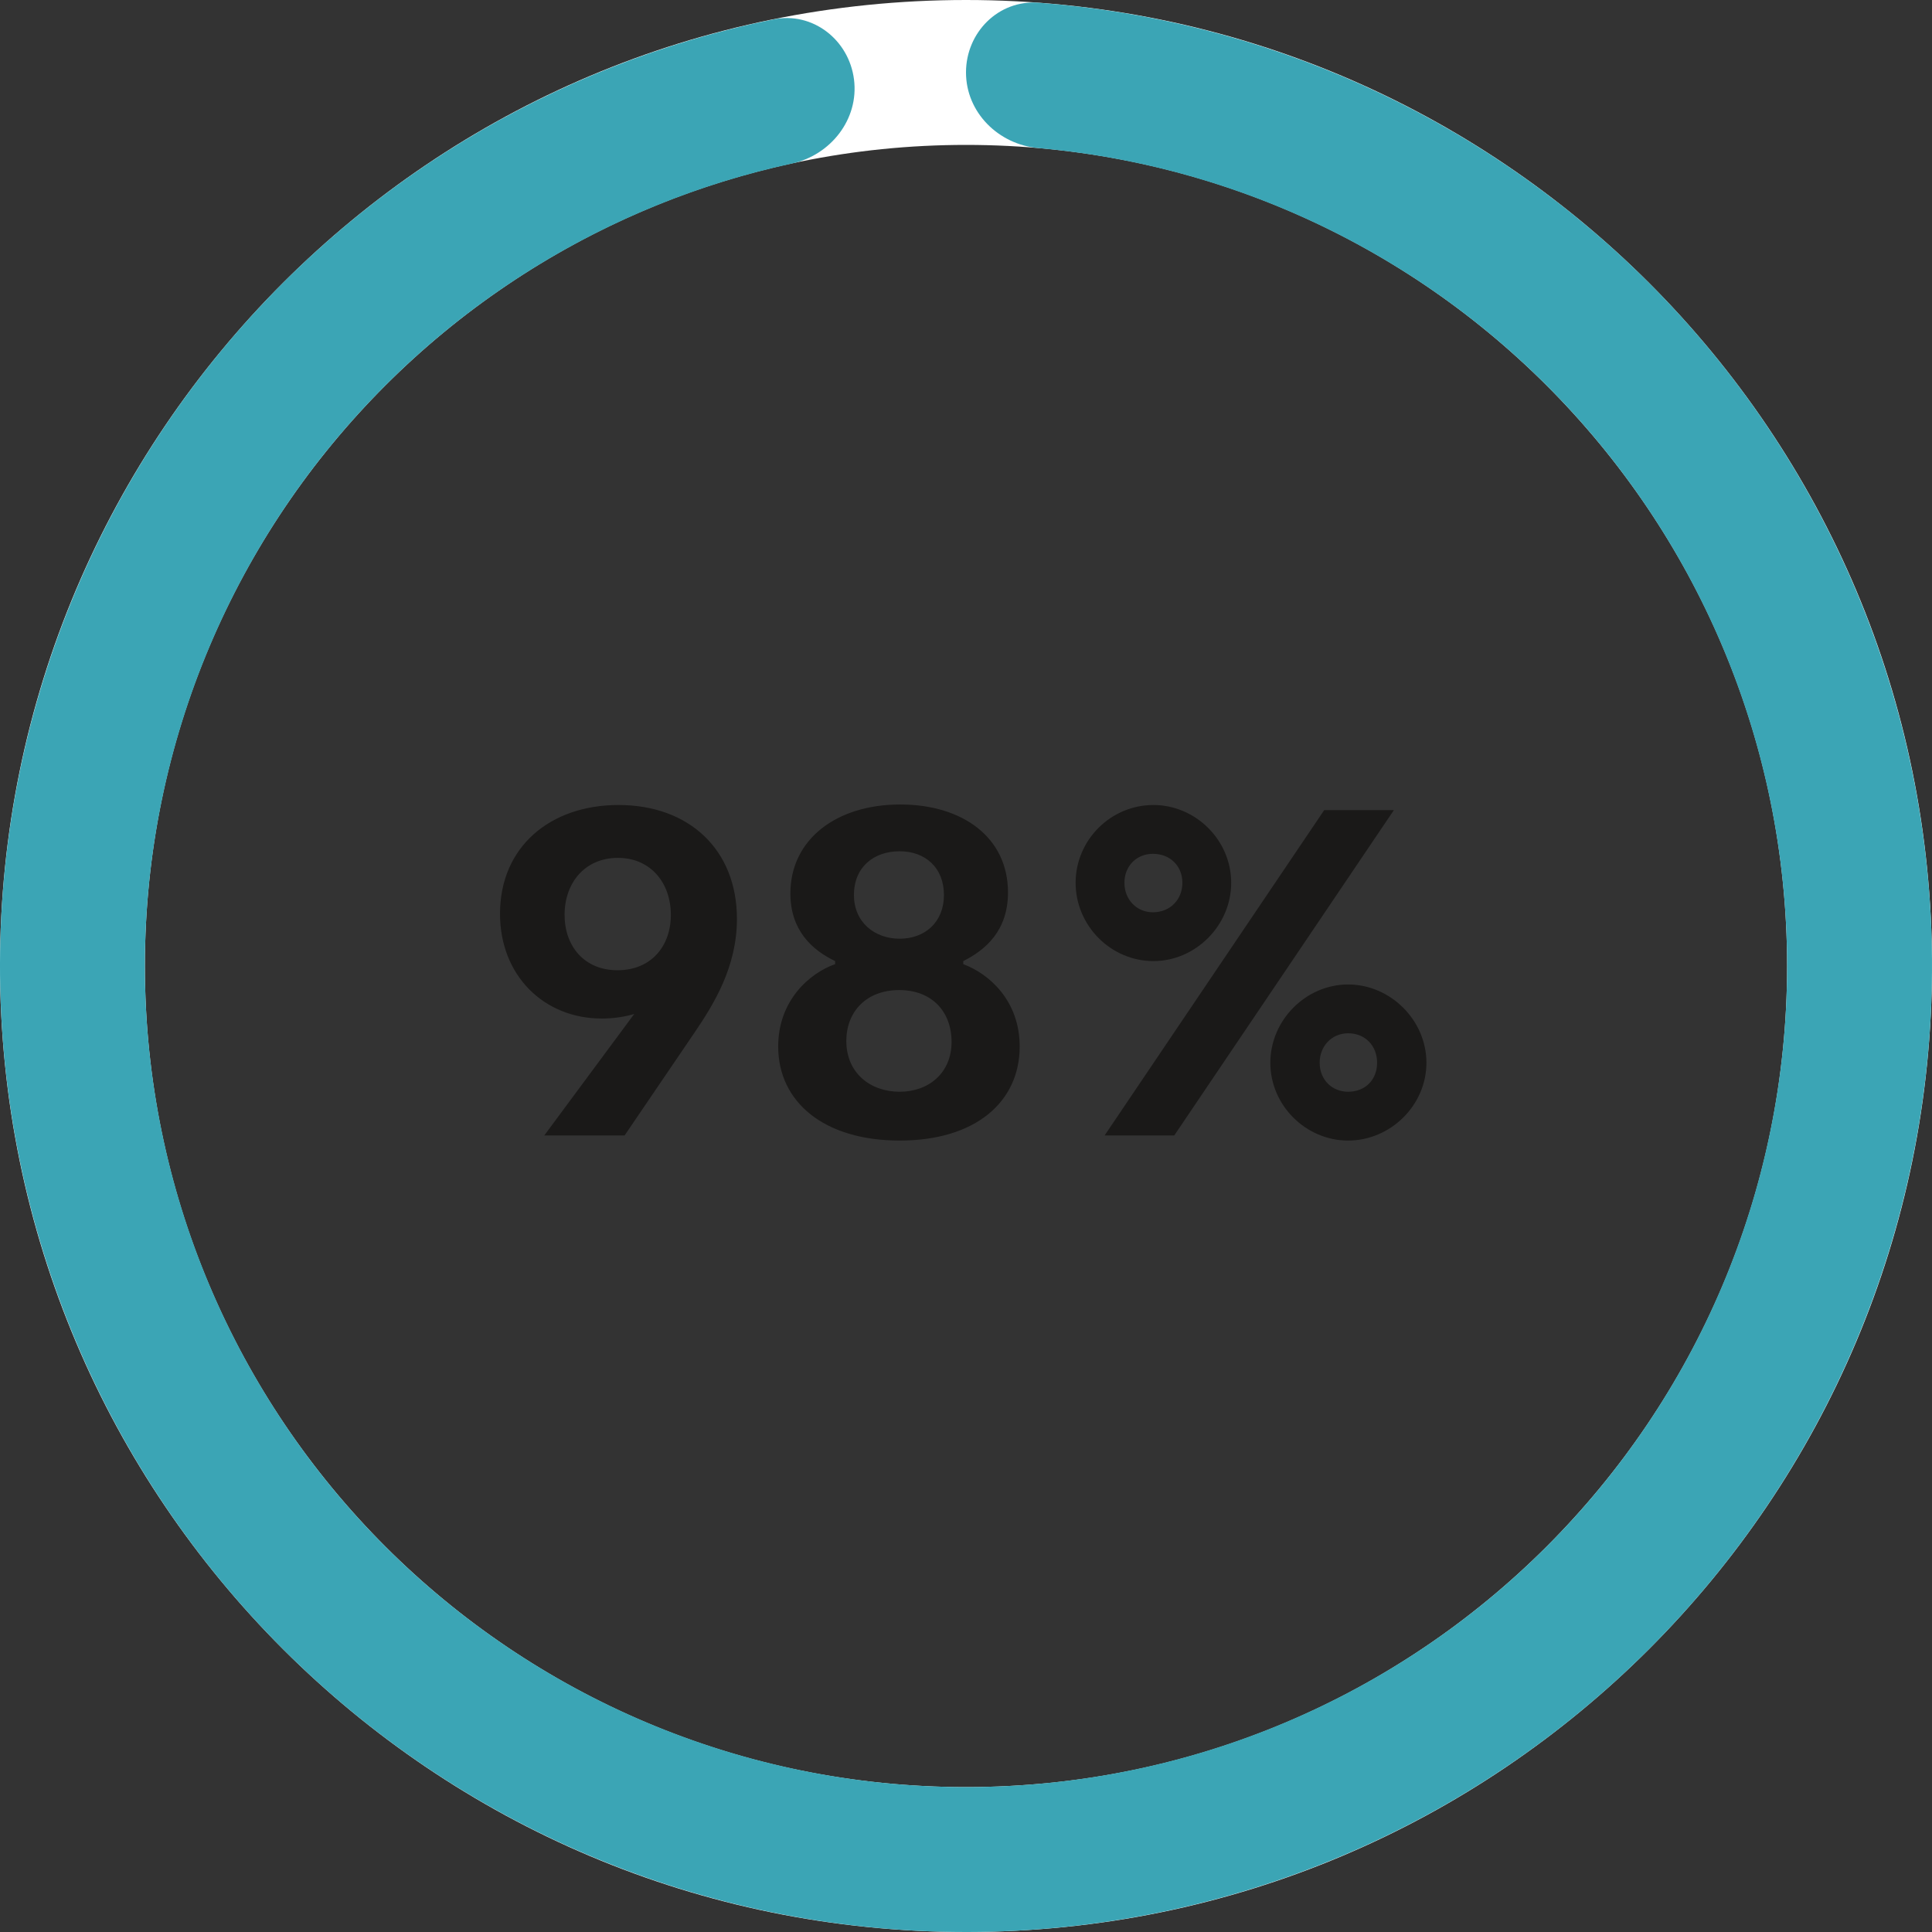 <svg width="114" height="114" viewBox="0 0 114 114" fill="none" xmlns="http://www.w3.org/2000/svg">
<rect x="0" y="0" width="114" height="114" fill="#333333" stroke="none"/>
<path d="M114 57C114 88.48 88.48 114 57 114C25.52 114 0 88.48 0 57C0 25.52 25.52 0 57 0C88.48 0 114 25.52 114 57ZM8.55 57C8.55 83.758 30.242 105.45 57 105.45C83.758 105.45 105.45 83.758 105.45 57C105.45 30.242 83.758 8.55 57 8.55C30.242 8.55 8.55 30.242 8.55 57Z" fill="white"/>
<path d="M57 4.275C57 1.914 58.917 -0.017 61.271 0.16C74.522 1.155 87.061 6.757 96.667 16.067C107.301 26.371 113.507 40.41 113.972 55.21C114.437 70.01 109.124 84.41 99.159 95.362C89.194 106.314 75.357 112.958 60.579 113.888C45.801 114.817 31.241 109.96 19.981 100.343C8.722 90.727 1.646 77.106 0.253 62.364C-1.141 47.623 3.257 32.917 12.515 21.361C20.88 10.921 32.617 3.792 45.639 1.144C47.952 0.673 50.096 2.348 50.392 4.691C50.688 7.033 49.022 9.153 46.715 9.654C35.898 12.004 26.163 18.001 19.188 26.707C11.319 36.53 7.581 49.029 8.765 61.559C9.949 74.09 15.964 85.668 25.534 93.842C35.105 102.016 47.481 106.145 60.042 105.354C72.604 104.564 84.364 98.917 92.835 89.608C101.306 80.298 105.821 68.058 105.426 55.478C105.031 42.898 99.755 30.966 90.717 22.207C82.706 14.444 72.296 9.714 61.27 8.738C58.918 8.53 57 6.636 57 4.275Z" fill="#3BA5B5"/>
<path d="M36.494 47.5C40.664 47.5 43.484 50.14 43.484 54.22C43.484 57.04 42.134 59.23 40.994 60.91L36.854 67H32.114L37.424 59.83C36.824 60.01 36.164 60.1 35.504 60.1C32.114 60.1 29.504 57.58 29.504 53.92C29.504 49.96 32.474 47.5 36.494 47.5ZM36.434 57.25C38.414 57.25 39.584 55.84 39.584 53.98C39.584 52.09 38.384 50.62 36.464 50.62C34.514 50.62 33.314 52.09 33.314 53.98C33.314 55.84 34.484 57.25 36.434 57.25ZM56.838 56.89C58.368 57.46 60.168 59.05 60.168 61.75C60.168 65.02 57.558 67.3 53.088 67.3C48.618 67.3 45.918 65.02 45.918 61.75C45.918 59.05 47.748 57.43 49.278 56.89V56.71C47.898 56.05 46.638 54.88 46.638 52.72C46.638 49.54 49.338 47.47 53.118 47.47C56.808 47.47 59.478 49.42 59.478 52.66C59.478 54.91 58.158 56.05 56.838 56.71V56.89ZM53.088 50.23C51.558 50.23 50.388 51.16 50.388 52.81C50.388 54.43 51.618 55.39 53.088 55.39C54.558 55.39 55.698 54.43 55.698 52.81C55.698 51.19 54.588 50.23 53.088 50.23ZM53.088 64.42C54.798 64.42 56.148 63.31 56.148 61.48C56.148 59.68 54.978 58.42 53.058 58.42C51.108 58.42 49.938 59.71 49.938 61.42C49.938 63.31 51.348 64.42 53.088 64.42ZM68.058 56.71C65.538 56.71 63.468 54.61 63.468 52.09C63.468 49.57 65.538 47.5 68.058 47.5C70.548 47.5 72.648 49.57 72.648 52.09C72.648 54.61 70.548 56.71 68.058 56.71ZM82.248 47.8L69.288 67H65.178L78.138 47.8H82.248ZM68.028 53.83C69.048 53.83 69.768 53.08 69.768 52.09C69.768 51.1 69.048 50.38 68.028 50.38C67.068 50.38 66.348 51.1 66.348 52.09C66.348 53.08 67.068 53.83 68.028 53.83ZM79.548 67.3C77.058 67.3 74.958 65.23 74.958 62.71C74.958 60.19 77.058 58.09 79.548 58.09C82.038 58.09 84.168 60.19 84.168 62.71C84.168 65.23 82.038 67.3 79.548 67.3ZM79.548 64.42C80.568 64.42 81.258 63.7 81.258 62.71C81.258 61.72 80.568 60.97 79.548 60.97C78.588 60.97 77.868 61.72 77.868 62.71C77.868 63.7 78.588 64.42 79.548 64.42Z" fill="#1A1918"/>
</svg>
